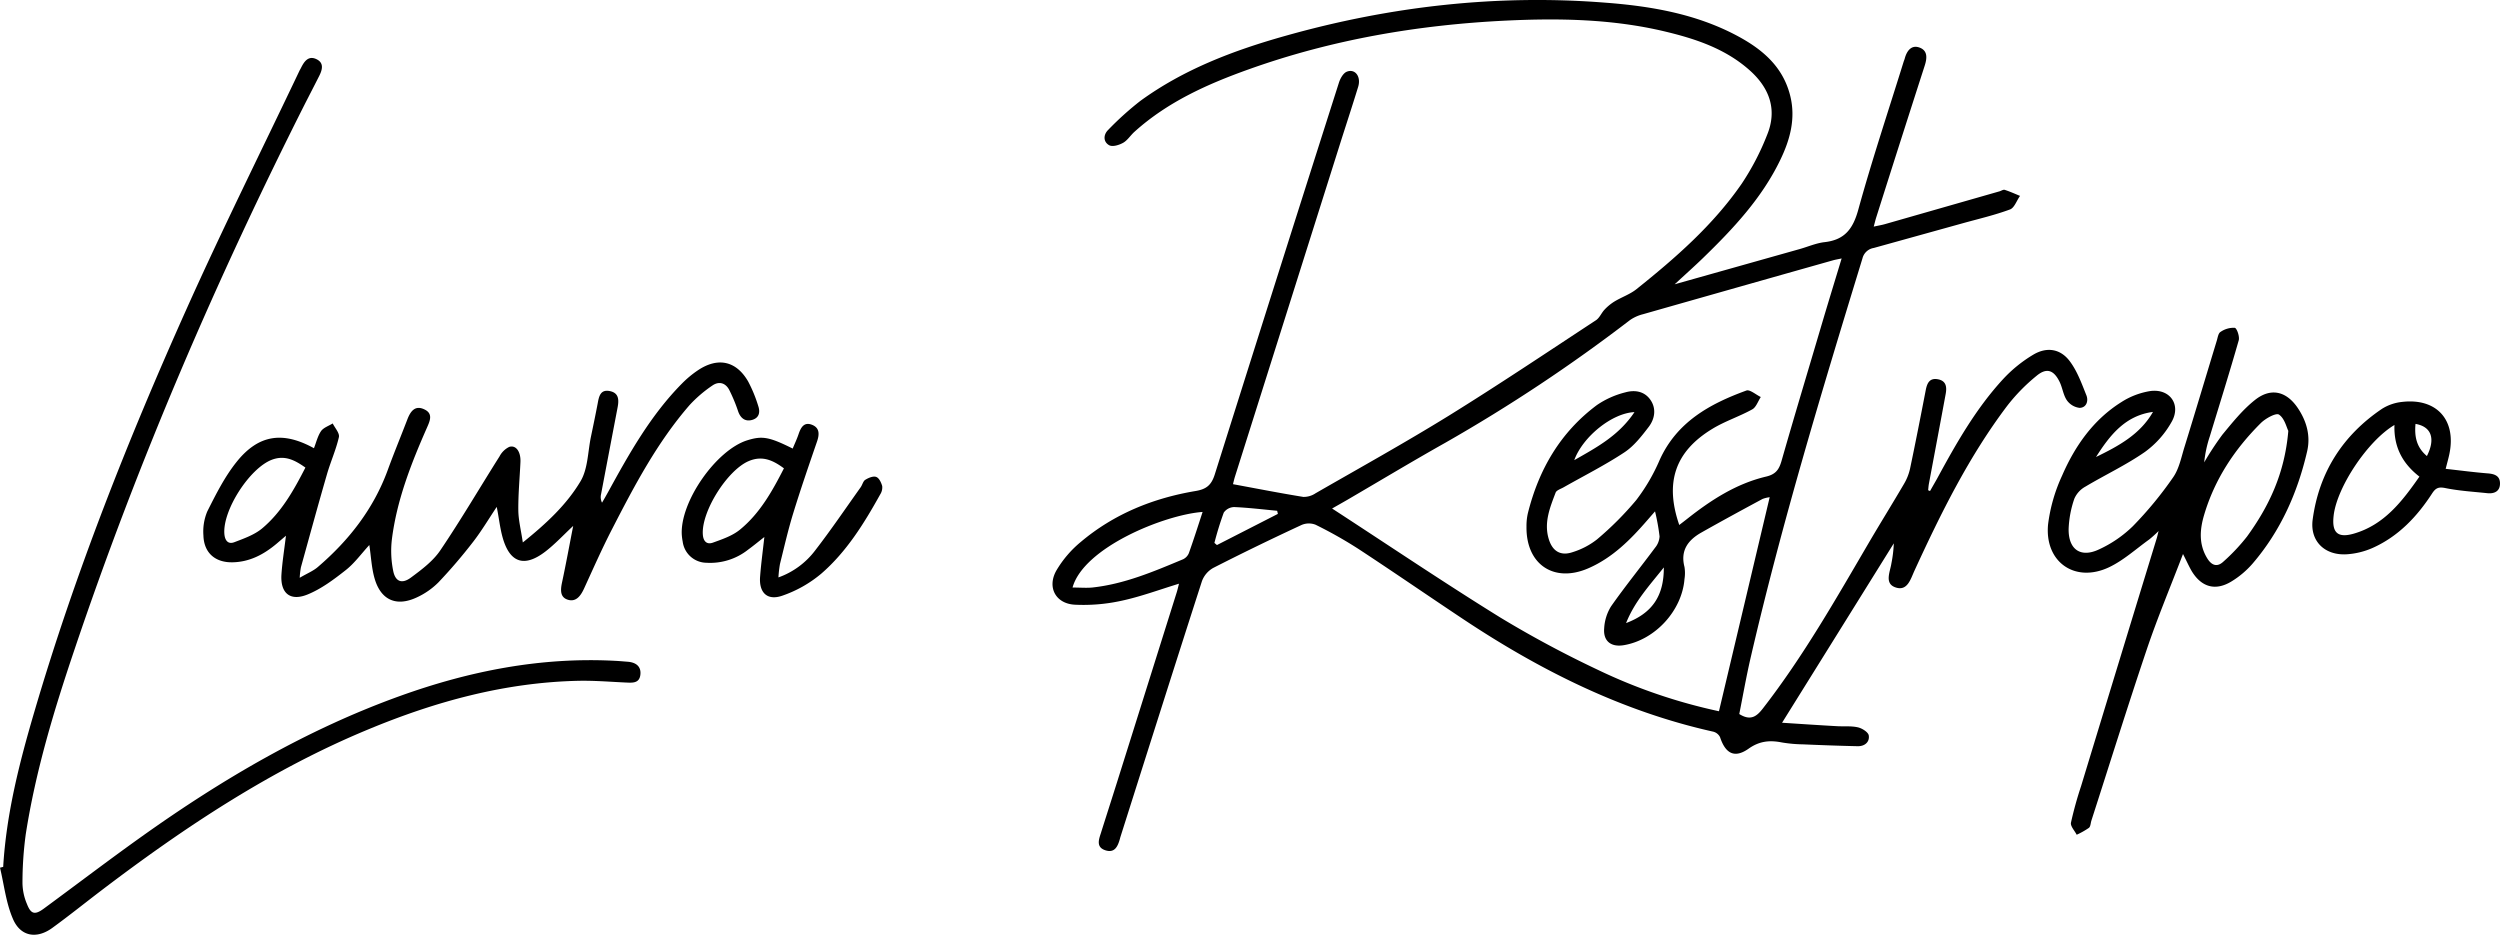<svg xmlns="http://www.w3.org/2000/svg" viewBox="0 0 728.55 272.4"><title>sideRecurso 1</title><g id="Capa_2" data-name="Capa 2"><g id="Capa_1-2" data-name="Capa 1"><path d="M562.45,143.1c.66-1.17,1.33-2.33,2-3.51,5.58-10.3,11.35-20.5,19.34-29.16a39.77,39.77,0,0,1,8.78-7.09c4-2.37,8-1.67,10.71,2.07,2.12,2.88,3.39,6.43,4.74,9.8.66,1.65,0,3.62-2,3.65a5.3,5.3,0,0,1-3.7-2.22c-1.06-1.56-1.27-3.67-2.13-5.4-1.7-3.43-3.77-4.14-6.68-1.73a53.24,53.24,0,0,0-8.59,8.78c-11.16,14.77-19.31,31.28-27,48-1.16,2.54-2.09,6.15-5.64,4.85-3.15-1.16-1.47-4.48-1.09-6.95a36.84,36.84,0,0,0,.7-5.85c-10.79,17.33-21.57,34.65-32.56,52.28,5.08.33,10.51.7,15.94,1,2.06.13,4.17-.11,6.15.34,1.22.27,3,1.39,3.17,2.35.31,1.91-1.16,3.2-3.24,3.15-5.3-.12-10.6-.31-15.91-.54a40.62,40.62,0,0,1-6.14-.55c-3.52-.7-6.52-.45-9.71,1.8-4.08,2.89-6.75,1.47-8.33-3.34a3.07,3.07,0,0,0-2-1.61c-26.6-5.93-50.48-17.9-73-32.89-10.18-6.77-20.24-13.71-30.46-20.41a125.21,125.21,0,0,0-12.41-7,5.36,5.36,0,0,0-4.14.09c-8.62,4-17.2,8.16-25.68,12.49a7.32,7.32,0,0,0-3.3,3.86c-8,24.81-15.86,49.67-23.75,74.52-.07.21-.11.42-.17.63-.61,2.11-1.48,4.15-4.19,3.29s-2-3-1.38-4.89c1.56-4.95,3.15-9.89,4.71-14.84q8.71-27.71,17.42-55.42c.25-.79.43-1.61.67-2.55-5.77,1.76-11.23,3.8-16.87,5a51.41,51.41,0,0,1-13.49,1.12c-5.6-.3-8.15-5.1-5.35-10a31.61,31.61,0,0,1,7.12-8.31c9.67-8.14,21.05-12.74,33.43-14.82,3.15-.53,4.61-1.71,5.6-4.86Q372,81.13,390.19,24.09c.39-1.21,1.23-2.74,2.26-3.18,2.43-1,4.26,1.39,3.35,4.38-1.74,5.68-3.61,11.33-5.4,17q-15.25,48.29-30.49,96.55c-.28.9-.48,1.83-.59,2.26,6.93,1.28,13.7,2.61,20.5,3.71a6.17,6.17,0,0,0,3.56-1.06c12.95-7.45,26-14.69,38.72-22.54,14.53-9,28.73-18.52,43-27.89,1.06-.7,1.59-2.14,2.51-3.1a14.16,14.16,0,0,1,2.88-2.36c2.1-1.27,4.53-2.09,6.41-3.59,11.37-9.09,22.33-18.66,30.66-30.72A74.54,74.54,0,0,0,515,39.24c2.91-7.14.76-13.38-4.81-18.48-7.12-6.5-16-9.44-25.06-11.6C470,5.55,454.46,5.26,439,6c-25.65,1.23-50.77,5.51-75,14.17-12.08,4.31-23.73,9.51-33.41,18.25-1.12,1-2,2.45-3.23,3.16s-3.15,1.28-4.13.74c-1.76-1-1.72-3.06-.28-4.47a89.33,89.33,0,0,1,9.39-8.46c12.7-9.23,27.18-14.7,42.13-18.91C404.88,1.89,436-1.71,467.6.76c13.32,1,26.47,3.22,38.49,9.59,7.39,3.92,13.53,9,15.64,17.67,1.6,6.56-.07,12.68-2.9,18.54-5.4,11.23-13.78,20.14-22.6,28.69-2.45,2.37-5,4.64-8.2,7.6l36.48-10.28c2.4-.68,4.75-1.72,7.19-2,5.85-.65,8.3-3.84,9.84-9.46,4-14.49,8.76-28.77,13.22-43.13.1-.31.24-.6.32-.92.6-2.25,1.95-4.08,4.33-3.19s2.2,3.07,1.48,5.29q-7.12,22.08-14.12,44.2c-.23.71-.39,1.44-.73,2.68,1.32-.29,2.3-.45,3.26-.72l33.39-9.56c.52-.15,1.11-.57,1.53-.43,1.52.49,3,1.16,4.46,1.76-1,1.37-1.64,3.48-2.93,3.95-4.45,1.65-9.11,2.73-13.69,4q-13,3.61-26,7.22a4.06,4.06,0,0,0-3.29,3c-11.78,38.49-23.46,77-32.56,116.24-1.29,5.56-2.27,11.18-3.35,16.58,3.32,2.09,5.09.69,6.87-1.61,11.87-15.28,21.37-32.06,31.11-48.69,3.29-5.6,6.72-11.11,10-16.72a15.14,15.14,0,0,0,1.78-4.45c1.61-7.63,3.1-15.27,4.58-22.92.39-2,1.1-3.63,3.56-3.16s2.61,2.32,2.25,4.28c-1.61,8.73-3.26,17.45-4.89,26.17-.11.62-.15,1.25-.22,1.88Zm-46.73,1.8a8.76,8.76,0,0,0-2.09.51c-6,3.23-11.94,6.46-17.85,9.8-3.86,2.19-6.13,5.23-4.89,10a11.2,11.2,0,0,1,0,3.56c-.74,9.2-8.54,17.69-17.63,19.24-3.74.65-6.09-1.15-5.77-4.91a13.52,13.52,0,0,1,2-6.39c4.09-5.83,8.58-11.37,12.83-17.09a5.65,5.65,0,0,0,1.31-3.3,62.17,62.17,0,0,0-1.32-7.3l-2.3,2.64c-4.85,5.6-10.05,10.83-17,13.89-10.07,4.47-18.31-1-18.16-12.07a16.59,16.59,0,0,1,.39-3.86c3.18-12.8,9.49-23.67,20.18-31.61a25.62,25.62,0,0,1,8.2-3.66c2.66-.76,5.53-.42,7.33,2.15s1.3,5.56-.48,7.9c-2.08,2.72-4.31,5.6-7.11,7.44-5.67,3.74-11.77,6.81-17.69,10.17-.82.47-2.06.84-2.33,1.55-1.65,4.34-3.46,8.72-2,13.53,1.07,3.56,3.47,5,6.94,3.82a22,22,0,0,0,7.12-3.72,93,93,0,0,0,11.43-11.45,54.32,54.32,0,0,0,6.79-11.61c5-11.14,14.62-16.43,25.31-20.32,1-.37,2.78,1.21,4.2,1.89-.82,1.23-1.36,3-2.51,3.61-3.77,2.09-8,3.45-11.63,5.68-10.87,6.61-13.89,15.64-9.62,28,.8-.62,1.56-1.19,2.3-1.78,6.94-5.48,14.3-10.26,23-12.32,2.77-.65,3.76-2,4.49-4.52,3.89-13.62,8-27.18,12-40.76,1.78-6,3.6-11.9,5.53-18.29-1.22.26-1.93.37-2.61.57q-27.64,7.81-55.27,15.68a11.58,11.58,0,0,0-3.8,1.71A473.47,473.47,0,0,1,421.24,129c-9.62,5.41-19.09,11.11-28.62,16.67-1.35.78-2.7,1.54-4.42,2.52C404.82,159,420.86,169.83,437.29,180a313.28,313.28,0,0,0,28.29,15.17,158,158,0,0,0,35.36,12.1C505.89,186.41,510.79,165.74,515.72,144.9ZM312.56,171.22c2.17,0,4,.16,5.71,0,9.37-1,17.93-4.66,26.5-8.24a3.4,3.4,0,0,0,1.69-1.79c1.4-3.93,2.67-7.9,4-12C339.35,150,315.79,159.54,312.56,171.22Zm41.35-13,.73.62,17.76-9.08-.21-.91c-4.17-.39-8.33-.9-12.5-1.08a3.82,3.82,0,0,0-3.06,1.61A92.18,92.18,0,0,0,353.91,158.19Zm122.43-38.12c-6.55.25-15.11,7.21-17.57,14C465.45,130.3,471.77,126.91,476.34,120.07Zm8.53,45.26c-4.29,5.4-8.48,9.9-11,16.22C481.47,178.69,484.92,173.71,484.87,165.33Z"/><path d="M152.36,158.08c7-5.62,12.81-11.09,16.83-17.85,2.14-3.61,2.11-8.52,3-12.85.69-3.28,1.37-6.57,2-9.87.37-2.06.81-4.09,3.53-3.54s2.67,2.68,2.24,4.87q-2.41,12.59-4.8,25.19a3.68,3.68,0,0,0,.28,2.46c.6-1,1.21-2.08,1.79-3.13,6.15-11.22,12.4-22.37,21.49-31.57a29.72,29.72,0,0,1,4.74-3.93c5.8-3.84,11.1-2.68,14.56,3.3a40.18,40.18,0,0,1,2.95,7.17c.56,1.66.36,3.36-1.65,4s-3.46-.33-4.2-2.42a47,47,0,0,0-2.6-6.27c-1.08-2.07-3-2.63-4.93-1.28A37.78,37.78,0,0,0,201,118c-9.46,10.87-16.12,23.54-22.66,36.25-2.92,5.67-5.5,11.52-8.16,17.32-.93,2-2.25,3.88-4.57,3.24-2.48-.68-2.28-2.93-1.81-5.13,1.15-5.38,2.14-10.8,3.24-16.42-2.8,2.61-5.26,5.28-8.09,7.46-6.24,4.8-10.51,3.27-12.56-4.4-.71-2.67-1-5.44-1.63-8.6-2.4,3.59-4.42,7-6.84,10.13a151.83,151.83,0,0,1-10.11,11.82,21.67,21.67,0,0,1-6.35,4.43c-6,2.81-10.53.74-12.32-5.61-.86-3-1-6.28-1.51-9.66-2.33,2.53-4.31,5.3-6.88,7.32-3.44,2.71-7.08,5.44-11.08,7.08-5.13,2.1-8-.36-7.65-5.82.23-3.54.8-7,1.31-11.29l-2.74,2.34c-3.74,3.14-7.89,5.34-12.9,5.41s-8.28-2.79-8.41-7.84a15.17,15.17,0,0,1,1.13-7c2.52-5,5.07-10.09,8.53-14.41,6.4-8,13.49-9,22.55-4,.67-1.69,1.08-3.54,2.08-5,.71-1,2.23-1.5,3.39-2.22.65,1.33,2.06,2.83,1.8,4-.84,3.67-2.42,7.16-3.47,10.79-2.61,9-5.09,18.09-7.6,27.14a24.46,24.46,0,0,0-.35,3.05c2.18-1.29,4-2,5.36-3.21,9-7.73,16.12-16.83,20.26-28.09,1.82-5,3.84-9.87,5.74-14.82.9-2.36,2.23-4.29,5-2.94,2.55,1.22,1.61,3.31.73,5.3-4.63,10.51-8.82,21.18-10.24,32.67a29.18,29.18,0,0,0,.38,9c.62,3.22,2.54,4,5.22,2,3.1-2.3,6.39-4.76,8.51-7.89,6.05-8.94,11.51-18.28,17.28-27.41a6.3,6.3,0,0,1,2.81-2.75c2-.63,3.41,1.43,3.28,4.4-.21,4.65-.66,9.3-.62,13.95C151.06,151.5,151.82,154.42,152.36,158.08ZM89,136.26c-3-2.11-5.93-3.71-9.72-2.3-6.5,2.42-14.46,14.75-13.89,21.67.16,1.88,1.08,3.07,2.89,2.38,2.77-1.06,5.74-2.1,8-3.93C82,149.34,85.6,142.9,89,136.26Z"/><path d="M.93,252.63c.91-15.45,4.72-30.35,9.05-45.1C21.79,167.28,37.2,128.35,54.33,90.12c10.48-23.39,21.93-46.35,32.94-69.5.14-.29.32-.56.46-.86.93-1.87,2.15-3.63,4.48-2.52s1.7,3.17.76,5c-1.32,2.61-2.66,5.21-4,7.82C63,81.51,40.24,134.34,21.81,189c-6,17.74-11.44,35.66-14.32,54.22a105.55,105.55,0,0,0-.94,14.24,16.19,16.19,0,0,0,1.31,6c1.14,2.94,2.29,3.24,4.85,1.37,9.53-7,18.91-14.15,28.52-21,23.44-16.71,48.11-31.2,75.33-41,20.27-7.3,41.07-11.4,62.72-10.25,1.19.06,2.37.17,3.56.26,2.41.16,4.09,1.32,3.77,3.85s-2.43,2.29-4.33,2.21c-4.54-.21-9.08-.59-13.62-.5-21.42.45-41.69,6-61.33,14.16C79,224.29,53.72,241.1,29.44,259.57c-4.74,3.61-9.39,7.35-14.21,10.85-4.57,3.32-9.3,2.51-11.49-2.7-2-4.65-2.55-9.88-3.74-14.86Z"/><path d="M636.17,161.45c-3.66,9.58-7.42,18.53-10.52,27.7-5.6,16.61-10.81,33.34-16.18,50-.23.72-.23,1.72-.73,2.11a23,23,0,0,1-3.55,2c-.6-1.18-1.87-2.49-1.67-3.52a107.93,107.93,0,0,1,2.94-10.62q11-36.15,22.07-72.31c.12-.39.21-.8.52-2.06a33.55,33.55,0,0,1-2.72,2.46c-3.85,2.76-7.46,6.07-11.67,8.08-9.94,4.73-18.87-1.49-17.81-12.48a47.91,47.91,0,0,1,4.08-14.19c3.76-8.66,9.11-16.31,17.28-21.44a22,22,0,0,1,8.37-3.21c5.68-.81,9.1,3.86,6.33,8.87a27.22,27.22,0,0,1-7.83,8.86c-5.48,3.81-11.6,6.68-17.35,10.11a7.37,7.37,0,0,0-3.22,3.51,30.19,30.19,0,0,0-1.67,8.84c-.08,6,3.53,8.49,8.89,5.93a35,35,0,0,0,9.82-6.74,109,109,0,0,0,11.74-14.24c1.78-2.55,2.41-6,3.36-9,3.16-10.24,6.22-20.5,9.34-30.75.29-.92.44-2.22,1.1-2.62a6.69,6.69,0,0,1,4.16-1.21c.62.11,1.47,2.56,1.16,3.65-2.67,9.36-5.59,18.65-8.43,28a34.7,34.7,0,0,0-1.63,7.56,86.06,86.06,0,0,1,5.29-8.06c2.94-3.56,5.9-7.26,9.49-10.11,4.64-3.69,9.18-2.57,12.48,2.32,2.59,3.84,3.79,8.12,2.73,12.66-2.8,12.09-7.75,23.2-15.88,32.68a26.1,26.1,0,0,1-6.16,5.21c-4.67,2.85-8.75,1.68-11.59-3C637.88,165,637.22,163.5,636.17,161.45Zm30.69-35.89c-.51-1-1.09-3.64-2.71-4.73-.86-.59-3.95,1.11-5.32,2.48-7.62,7.59-13.45,16.38-16.52,26.8-1.26,4.27-1.56,8.52.9,12.56,1.25,2.06,2.87,2.74,4.73,1a56.29,56.29,0,0,0,6.87-7.29C661.21,147.56,665.81,138,666.86,125.56Zm-56,7.6c6.47-3.16,12.8-6.53,16.56-13.12C619.32,121.11,614.85,126.85,610.83,133.16Z"/><path d="M222.75,156.49c-1.73,1.36-3.21,2.58-4.76,3.71A17.82,17.82,0,0,1,205.85,164a7.07,7.07,0,0,1-6.9-6.17,15.86,15.86,0,0,1-.26-1.94c-.59-9.58,10-24.79,19.15-27.6,4.29-1.32,6.29-1,13.17,2.43.57-1.39,1.21-2.74,1.69-4.14.64-1.9,1.54-3.68,3.85-2.82s2.29,2.76,1.55,4.9c-2.39,6.95-4.79,13.91-6.95,20.94-1.49,4.85-2.62,9.82-3.85,14.75a33.79,33.79,0,0,0-.45,3.92,23.17,23.17,0,0,0,10.71-7.87c4.64-6,8.87-12.25,13.26-18.41.5-.7.7-1.77,1.35-2.17.92-.57,2.29-1.15,3.16-.84s1.47,1.64,1.76,2.65a3.74,3.74,0,0,1-.58,2.45c-4.7,8.45-9.8,16.71-17.17,23.09A35.61,35.61,0,0,1,228,173.59c-4.43,1.55-6.87-.9-6.49-5.58C221.79,164.28,222.3,160.58,222.75,156.49Zm5.71-20c-3.25-2.42-6.37-3.8-10.31-2.1-6.23,2.68-13.79,14.69-13.33,21.38.13,1.94,1.13,3,2.89,2.38,2.78-1,5.76-2,8-3.86C221.48,149.55,225.07,143.11,228.46,136.47Z"/><path d="M712.72,136.63c4.32.48,8.26,1,12.21,1.32,2,.15,3.57.69,3.62,2.83.05,2.34-1.57,3.17-3.73,2.94-4.08-.43-8.21-.67-12.21-1.49-2-.41-2.82,0-3.86,1.59-4.37,6.74-9.8,12.47-17.24,15.82a22.11,22.11,0,0,1-7.79,1.9c-6.33.31-10.61-3.92-9.76-10.15,1.85-13.69,8.73-24.51,20.2-32.25a13.59,13.59,0,0,1,5.75-2c10.15-1.23,16,5.22,13.87,15.25C713.55,133.51,713.22,134.64,712.72,136.63Zm-14.93-12.78C690,128.45,681,142,680.07,150.27c-.57,4.92,1.13,6.6,5.85,5.25,8.88-2.56,14.1-9.39,19.15-16.62C700.13,135.06,697.58,130.28,697.79,123.85Zm6.14-.32c-.37,3.81.38,6.93,3.32,9.37C709.78,127.89,708.62,124.35,703.93,123.53Z"/></g></g></svg>